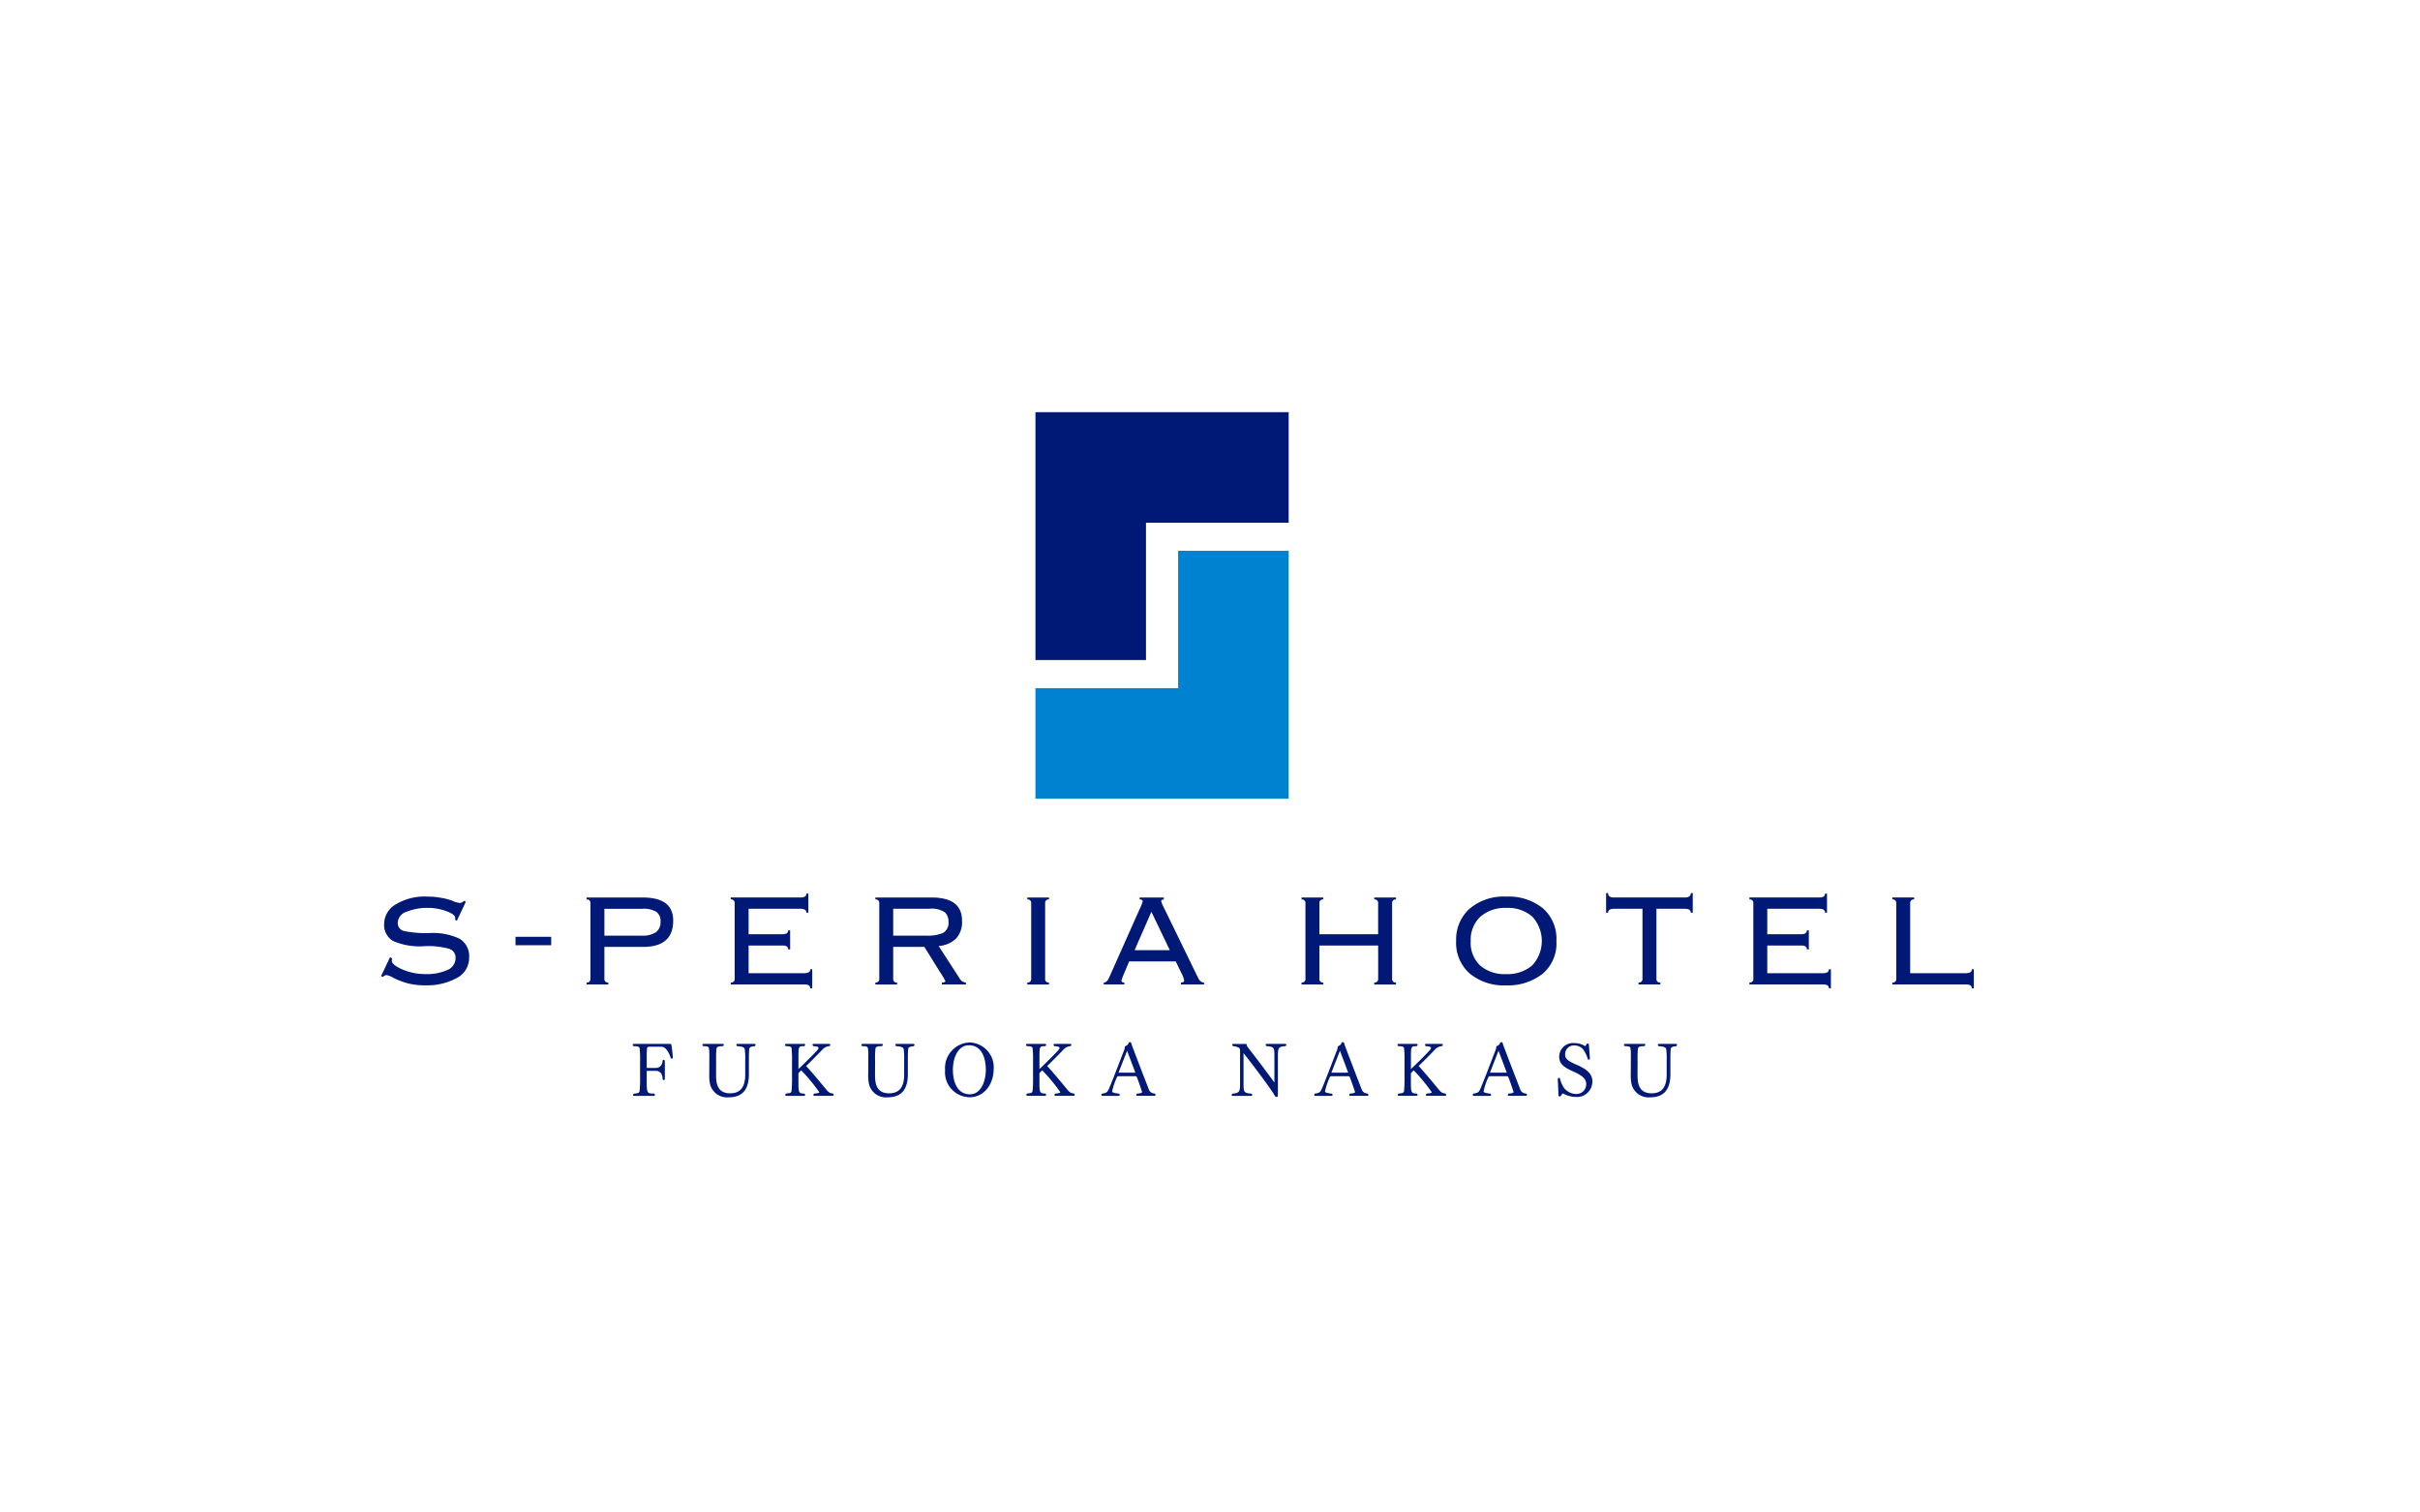 <svg xmlns="http://www.w3.org/2000/svg" xmlns:xlink="http://www.w3.org/1999/xlink" width="320" height="200" viewBox="0 0 320 200">
  <defs>
    <clipPath id="clip-path">
      <rect id="長方形_1062" data-name="長方形 1062" width="210.605" height="90.602" fill="none"/>
    </clipPath>
  </defs>
  <g id="no_image" transform="translate(26.539 220.897)">
    <path id="パス_18278" data-name="パス 18278" d="M0,0H320V200H0Z" transform="translate(-26.539 -220.897)" fill="#fff"/>
    <g id="グループ_1448" data-name="グループ 1448" transform="translate(23.855 -166.397)">
      <g id="グループ_1447" data-name="グループ 1447" transform="translate(0 0)" clip-path="url(#clip-path)">
        <path id="パス_17825" data-name="パス 17825" d="M32.417,70.388a.33.33,0,0,1-.117-.039c-.3-.947-.751-1.542-1.268-1.542H29.518c-.155,0-.341.038-.36.166a8.53,8.53,0,0,0-.049,1.258v1.307a.1.1,0,0,0,.1.079h1.073c.4,0,.868-.177.937-.986a.173.173,0,0,1,.146-.088c.067,0,.116.059.137.146V73.11a.2.2,0,0,1-.156.118c-.07,0-.127-.06-.137-.156-.029-.829-.488-1.074-.879-1.074H29.206a.093.093,0,0,0-.1.1v1.348c0,1.5.068,1.561.985,1.561a.269.269,0,0,1,.1.194c0,.06-.039.109-.137.109h-2.6c-.106,0-.155-.049-.155-.109a.265.265,0,0,1,.106-.184c.645-.059.7-.1.762-.371a16.857,16.857,0,0,0,.059-1.981V70.788a12.788,12.788,0,0,0-.059-1.766c-.029-.166-.117-.284-.79-.284a.222.222,0,0,1-.118-.175.139.139,0,0,1,.156-.127h4.695c.156,0,.244.02.264.146a16.832,16.832,0,0,1,.186,1.7.155.155,0,0,1-.146.107" transform="translate(6.016 15.101)" fill="#001976"/>
        <path id="パス_17826" data-name="パス 17826" d="M41,69.079c-.039.361-.049.907-.049,1.366v2c0,2.224-1.045,3.054-2.655,3.054a2.309,2.309,0,0,1-2.479-1.737,5.54,5.54,0,0,1-.106-1.348l.009-1.736V70.1a6.3,6.3,0,0,0-.049-1.094c-.038-.166-.127-.273-.76-.273a.192.192,0,0,1-.1-.166.135.135,0,0,1,.146-.135H37.48c.1,0,.156.059.156.126a.225.225,0,0,1-.117.176c-.723,0-.811.127-.859.361a13.812,13.812,0,0,0-.039,1.631l-.01,1.687c0,.957.01,2.557,1.854,2.557.947,0,2-.38,2-2.468V70.573a8.445,8.445,0,0,0-.068-1.455c-.068-.234-.283-.332-.975-.381a.191.191,0,0,1-.127-.176c0-.067.049-.126.166-.126h2.216c.1,0,.156.059.156.126a.237.237,0,0,1-.107.176c-.488.049-.674.127-.723.342" transform="translate(7.682 15.101)" fill="#001976"/>
        <path id="パス_17827" data-name="パス 17827" d="M50.192,75.17a.149.149,0,0,1-.166.137H47.664c-.107,0-.156-.06-.156-.127A.222.222,0,0,1,47.625,75c.557-.029.645-.1.654-.186A23.568,23.568,0,0,0,45.9,71.931c-.166.156-.293.292-.371.38v1.084c0,1.434.01,1.61.781,1.61a.287.287,0,0,1,.107.186c0,.068-.059.117-.156.117H43.946c-.107,0-.156-.06-.156-.137A.206.206,0,0,1,43.9,75c.615-.059.664-.1.723-.361a17.925,17.925,0,0,0,.057-2.01V70.72a14.013,14.013,0,0,0-.057-1.7c-.029-.166-.107-.284-.752-.284a.22.22,0,0,1-.117-.175c0-.068.059-.127.156-.127h2.352c.1,0,.156.048.156.127a.221.221,0,0,1-.117.175c-.762,0-.771.011-.771,1.582v1.444c.986-.926,2.118-2.068,2.567-2.576a.352.352,0,0,0,.088-.205c0-.117-.049-.205-.684-.245a.216.216,0,0,1-.107-.165.139.139,0,0,1,.156-.137h2.04c.1,0,.156.059.156.127a.217.217,0,0,1-.107.166,1.431,1.431,0,0,0-.956.487c-.361.372-1.445,1.484-2.137,2.148.741.78,1.971,2.273,2.585,3.016.361.438.527.585.947.614a.236.236,0,0,1,.117.176" transform="translate(9.654 15.101)" fill="#001976"/>
        <path id="パス_17828" data-name="パス 17828" d="M58.219,69.079c-.039.361-.049.907-.049,1.366v2c0,2.224-1.045,3.054-2.655,3.054a2.309,2.309,0,0,1-2.479-1.737,5.54,5.54,0,0,1-.106-1.348l.009-1.736V70.1a6.3,6.3,0,0,0-.049-1.094c-.038-.166-.127-.273-.76-.273a.192.192,0,0,1-.1-.166.135.135,0,0,1,.146-.135H54.7c.1,0,.156.059.156.126a.225.225,0,0,1-.117.176c-.723,0-.811.127-.859.361a13.811,13.811,0,0,0-.039,1.631l-.01,1.687c0,.957.01,2.557,1.854,2.557.947,0,2-.38,2-2.468V70.573a8.444,8.444,0,0,0-.068-1.455c-.068-.234-.283-.332-.975-.381a.191.191,0,0,1-.127-.176c0-.067.049-.126.166-.126h2.216c.1,0,.156.059.156.126a.237.237,0,0,1-.107.176c-.488.049-.674.127-.723.342" transform="translate(11.481 15.101)" fill="#001976"/>
        <path id="パス_17829" data-name="パス 17829" d="M64.346,75.525a3.3,3.3,0,0,1-3.251-3.583,3.387,3.387,0,0,1,3.182-3.66,3.276,3.276,0,0,1,3.24,3.552c0,1.855-1.18,3.69-3.171,3.69m-.1-6.871c-1.465,0-2.118,1.7-2.118,3.23s.537,3.252,2.245,3.252c1.464,0,2.108-1.709,2.108-3.252s-.537-3.23-2.235-3.23" transform="translate(13.481 15.067)" fill="#001976"/>
        <path id="パス_17830" data-name="パス 17830" d="M76.3,75.17a.149.149,0,0,1-.166.137H73.776c-.107,0-.156-.06-.156-.127A.222.222,0,0,1,73.737,75c.557-.029.645-.1.654-.186a23.569,23.569,0,0,0-2.382-2.888c-.166.156-.293.292-.371.38v1.084c0,1.434.01,1.61.781,1.61a.287.287,0,0,1,.107.186c0,.068-.059.117-.156.117H70.058c-.107,0-.156-.06-.156-.137A.206.206,0,0,1,70.009,75c.615-.059.664-.1.723-.361a17.923,17.923,0,0,0,.057-2.01V70.72a14.009,14.009,0,0,0-.057-1.7c-.029-.166-.107-.284-.752-.284a.22.22,0,0,1-.117-.175c0-.068.059-.127.156-.127h2.352c.1,0,.156.048.156.127a.221.221,0,0,1-.117.175c-.762,0-.771.011-.771,1.582v1.444c.986-.926,2.118-2.068,2.567-2.576a.352.352,0,0,0,.088-.205c0-.117-.049-.205-.684-.245a.216.216,0,0,1-.107-.165.139.139,0,0,1,.156-.137H75.7c.1,0,.156.059.156.127a.217.217,0,0,1-.107.166,1.431,1.431,0,0,0-.956.487c-.361.372-1.445,1.484-2.137,2.148.741.78,1.971,2.273,2.585,3.016.361.438.527.585.947.614a.236.236,0,0,1,.117.176" transform="translate(15.416 15.101)" fill="#001976"/>
        <path id="パス_17831" data-name="パス 17831" d="M85.186,75.222c0,.079-.049.128-.146.128H82.8c-.107,0-.156-.049-.156-.118a.249.249,0,0,1,.117-.184c.586-.031.645-.138.645-.215-.049-.146-.283-.908-.693-1.971-.039-.1-.117-.107-.225-.107H80.3a.213.213,0,0,0-.225.156,8.365,8.365,0,0,0-.625,1.853c0,.1.127.205.879.294a.189.189,0,0,1,.127.155c0,.078-.068.138-.176.138h-2.1c-.107,0-.156-.06-.156-.128a.206.206,0,0,1,.107-.175c.508-.059.674-.187.82-.469.244-.479,1.2-2.977,2.137-5.408a1.622,1.622,0,0,0,.029-.215.226.226,0,0,1,.176-.225.623.623,0,0,0,.332-.35.21.21,0,0,1,.186-.138.186.186,0,0,1,.176.176c.02.167,2.292,6.023,2.3,6.041a.8.8,0,0,0,.762.577h.029a.234.234,0,0,1,.107.184m-3.757-5.836-1.133,2.9h2.226Z" transform="translate(17.216 15.058)" fill="#001976"/>
        <path id="パス_17832" data-name="パス 17832" d="M98.254,69.968v5.1c0,.3-.039.389-.186.389s-.186-.1-.3-.292c-.79-1.318-4.011-5.486-4.05-5.486-.01,0-.01.02-.01.059v3.943c0,1.143.049,1.25,1.053,1.338a.262.262,0,0,1,.1.175c0,.07-.049.118-.145.118H92.28c-.1,0-.145-.049-.145-.118a.25.25,0,0,1,.1-.175c.889-.079,1.016-.254,1.016-1.23V69.255c0-.215-.137-.43-.926-.527a.194.194,0,0,1-.107-.165c0-.068.048-.127.186-.127l1.581.01c.2,0,.146.175.205.322,1.034,1.337,2.6,3.386,3.542,4.7.029.039.039.059.049.059s.01-.028.01-.087V70.075c0-1.2-.029-1.24-1.055-1.348a.207.207,0,0,1-.1-.165c0-.068.049-.127.156-.127h2.422c.107,0,.156.059.156.127a.219.219,0,0,1-.1.165c-.869.079-1.016.146-1.016,1.24" transform="translate(20.331 15.101)" fill="#001976"/>
        <path id="パス_17833" data-name="パス 17833" d="M108.251,75.222c0,.079-.049.128-.148.128h-2.235c-.106,0-.155-.049-.155-.118a.249.249,0,0,1,.117-.184c.585-.031.645-.138.645-.215-.05-.146-.283-.908-.693-1.971-.04-.1-.117-.107-.225-.107h-2.2a.213.213,0,0,0-.225.156,8.227,8.227,0,0,0-.625,1.853c0,.1.127.205.879.294a.189.189,0,0,1,.127.155c0,.078-.068.138-.176.138h-2.1c-.107,0-.156-.06-.156-.128a.206.206,0,0,1,.107-.175c.507-.059.674-.187.819-.469.244-.479,1.2-2.977,2.137-5.408a1.442,1.442,0,0,0,.029-.215.228.228,0,0,1,.176-.225.623.623,0,0,0,.332-.35.213.213,0,0,1,.186-.138.186.186,0,0,1,.176.176c.02.167,2.294,6.023,2.3,6.041a.8.8,0,0,0,.762.577h.029a.234.234,0,0,1,.107.184m-3.758-5.836-1.132,2.9h2.225Z" transform="translate(22.306 15.058)" fill="#001976"/>
        <path id="パス_17834" data-name="パス 17834" d="M116.543,75.17a.149.149,0,0,1-.166.137h-2.362c-.107,0-.156-.06-.156-.127a.222.222,0,0,1,.117-.176c.557-.029.645-.1.654-.186a23.568,23.568,0,0,0-2.382-2.888c-.166.156-.293.292-.371.38v1.084c0,1.434.01,1.61.781,1.61a.287.287,0,0,1,.107.186c0,.068-.059.117-.156.117H110.3c-.107,0-.156-.06-.156-.137a.206.206,0,0,1,.107-.166c.615-.059.664-.1.723-.361a17.924,17.924,0,0,0,.057-2.01V70.72a14.012,14.012,0,0,0-.057-1.7c-.029-.166-.107-.284-.752-.284a.22.22,0,0,1-.117-.175c0-.068.059-.127.156-.127h2.352c.1,0,.156.048.156.127a.221.221,0,0,1-.117.175c-.762,0-.771.011-.771,1.582v1.444c.986-.926,2.118-2.068,2.567-2.576a.353.353,0,0,0,.088-.205c0-.117-.049-.205-.684-.245a.216.216,0,0,1-.107-.165.139.139,0,0,1,.156-.137h2.04c.1,0,.156.059.156.127a.217.217,0,0,1-.107.166,1.431,1.431,0,0,0-.956.487c-.361.372-1.445,1.484-2.137,2.148.741.78,1.971,2.273,2.585,3.016.361.438.527.585.947.614a.236.236,0,0,1,.117.176" transform="translate(24.295 15.101)" fill="#001976"/>
        <path id="パス_17835" data-name="パス 17835" d="M125.426,75.222c0,.079-.049.128-.146.128h-2.235c-.107,0-.156-.049-.156-.118a.249.249,0,0,1,.117-.184c.586-.031.645-.138.645-.215-.049-.146-.283-.908-.693-1.971-.039-.1-.117-.107-.225-.107h-2.2a.213.213,0,0,0-.225.156,8.365,8.365,0,0,0-.625,1.853c0,.1.127.205.879.294a.189.189,0,0,1,.127.155c0,.078-.068.138-.176.138h-2.1c-.107,0-.156-.06-.156-.128a.206.206,0,0,1,.107-.175c.508-.059.674-.187.82-.469.244-.479,1.2-2.977,2.137-5.408a1.622,1.622,0,0,0,.029-.215.226.226,0,0,1,.176-.225.623.623,0,0,0,.332-.35.21.21,0,0,1,.186-.138.186.186,0,0,1,.176.176c.02.167,2.292,6.023,2.3,6.041a.8.8,0,0,0,.762.577h.029a.234.234,0,0,1,.107.184m-3.757-5.836-1.133,2.9h2.226Z" transform="translate(26.096 15.058)" fill="#001976"/>
        <path id="パス_17836" data-name="パス 17836" d="M132.038,73.414a2.036,2.036,0,0,1-2.255,2.049,3.481,3.481,0,0,1-1.659-.469c-.068.039-.117.146-.2.254-.1.137-.127.166-.215.166s-.146-.049-.156-.205L127.47,73.1v-.01a.131.131,0,0,1,.146-.137.15.15,0,0,1,.146.088,3.334,3.334,0,0,0,.586,1.309,2.137,2.137,0,0,0,1.5.731,1.292,1.292,0,0,0,1.376-1.346c0-.4-.166-.957-1.669-1.611-1.444-.634-1.9-1.112-1.9-2.01a1.816,1.816,0,0,1,1.962-1.766,2.664,2.664,0,0,1,1.454.4c.05-.02.078-.039.137-.146.078-.137.107-.2.215-.2.088,0,.156.1.166.253l.127,1.787a.194.194,0,0,1-.156.1.187.187,0,0,1-.117-.049,3.867,3.867,0,0,0-.7-1.4,1.524,1.524,0,0,0-1.094-.43,1.14,1.14,0,0,0-1.21,1.132c0,.605.234.869,1.571,1.445,1.385.6,2.03,1.239,2.03,2.167" transform="translate(28.128 15.082)" fill="#001976"/>
        <path id="パス_17837" data-name="パス 17837" d="M140.826,69.079c-.039.361-.049.907-.049,1.366v2c0,2.224-1.045,3.054-2.655,3.054a2.309,2.309,0,0,1-2.479-1.737,5.539,5.539,0,0,1-.106-1.348l.009-1.736V70.1a6.3,6.3,0,0,0-.049-1.094c-.038-.166-.127-.273-.76-.273a.192.192,0,0,1-.1-.166.135.135,0,0,1,.146-.135H137.3c.1,0,.156.059.156.126a.225.225,0,0,1-.117.176c-.723,0-.811.127-.859.361a13.8,13.8,0,0,0-.039,1.631l-.01,1.687c0,.957.01,2.557,1.854,2.557.947,0,2-.38,2-2.468V70.573a8.445,8.445,0,0,0-.068-1.455c-.068-.234-.283-.332-.975-.381a.191.191,0,0,1-.127-.176c0-.067.049-.126.166-.126H141.5c.1,0,.156.059.156.126a.237.237,0,0,1-.107.176c-.488.049-.674.127-.723.342" transform="translate(29.709 15.101)" fill="#001976"/>
        <path id="パス_17838" data-name="パス 17838" d="M70.886,0h0V32.783H85.5V14.619h18.867V0Z" transform="translate(15.641 0)" fill="#001976"/>
        <path id="パス_17839" data-name="パス 17839" d="M89.752,33.187H70.883V47.8h33.485V15.021H89.752Z" transform="translate(15.641 3.314)" fill="#0082d0"/>
        <path id="パス_17840" data-name="パス 17840" d="M11.64,60.569a2.973,2.973,0,0,1-1.685,2.7,8.11,8.11,0,0,1-4.023.944,9.2,9.2,0,0,1-2.456-.278,10.371,10.371,0,0,1-1.857-.719,2.682,2.682,0,0,0-.89-.354.63.63,0,0,0-.494.258L0,62.984l1.18-2.49.289.161a.994.994,0,0,0-.054.311q0,.525,1.4,1.149a7.657,7.657,0,0,0,3.089.612A6.608,6.608,0,0,0,8.733,62.2a1.723,1.723,0,0,0,1.116-1.62,1.206,1.206,0,0,0-.912-1.212,10.383,10.383,0,0,0-3.186-.333,8.8,8.8,0,0,1-4.2-.7,2.477,2.477,0,0,1-1.147-2.3A3.016,3.016,0,0,1,1.9,53.531a7.406,7.406,0,0,1,4.28-1.051,9.808,9.808,0,0,1,1.749.161,7.23,7.23,0,0,1,1.555.419,3.323,3.323,0,0,0,.869.258.738.738,0,0,0,.6-.28l.256.118-1.2,2.532-.236-.161a.763.763,0,0,0,.032-.215c0-.314-.386-.615-1.158-.9a6.938,6.938,0,0,0-2.5-.439,7.028,7.028,0,0,0-2.746.5,1.61,1.61,0,0,0-1.2,1.49,1.054,1.054,0,0,0,.869,1.073A13.946,13.946,0,0,0,6.4,57.3a8.253,8.253,0,0,1,3.938.73,2.668,2.668,0,0,1,1.3,2.543" transform="translate(0 11.58)" fill="#001976"/>
        <rect id="長方形_1061" data-name="長方形 1061" width="4.72" height="1.116" transform="translate(17.772 69.375)" fill="#001976"/>
        <path id="パス_17841" data-name="パス 17841" d="M22.255,52.835v-.258H29.69q4.023,0,4.023,3.058,0,3.475-3.981,3.476H24.616v4.194a.456.456,0,0,0,.515.515v.258H22.255V63.82a.455.455,0,0,0,.515-.515V53.35a.455.455,0,0,0-.515-.515m2.361,4.785h4.957a3.128,3.128,0,0,0,1.855-.45,1.648,1.648,0,0,0,.612-1.406,1.481,1.481,0,0,0-.547-1.287,3.265,3.265,0,0,0-1.888-.408H24.616Z" transform="translate(4.911 11.602)" fill="#001976"/>
        <path id="パス_17842" data-name="パス 17842" d="M48.649,64.685h-.258q0-.515-.74-.515H37.878v-.258a.455.455,0,0,0,.515-.515V53.442a.456.456,0,0,0-.515-.515v-.258h9.259c.493,0,.74-.171.74-.515h.258v2.522h-.258q0-.515-.773-.515H40.238V57.53H44.7q.771,0,.771-.515h.258v2.521h-.258q0-.515-.718-.515H40.238v3.658H47.6q.793,0,.793-.514h.258Z" transform="translate(8.358 11.508)" fill="#001976"/>
        <path id="パス_17843" data-name="パス 17843" d="M65.516,64.078H62.34V63.82c.308,0,.461-.068.461-.2a10.26,10.26,0,0,0-.73-1.213L60.023,59.11H55.9v4.2a.455.455,0,0,0,.515.515v.258H53.543V63.82a.456.456,0,0,0,.515-.515V53.348a.455.455,0,0,0-.515-.514v-.258h7.435Q65,52.577,65,55.635a3.214,3.214,0,0,1-.815,2.4,3.7,3.7,0,0,1-2.274.956l2.746,4.248a1.05,1.05,0,0,0,.858.58Zm-2.307-8.315a1.632,1.632,0,0,0-.472-1.223,3.115,3.115,0,0,0-2.092-.472H55.9V57.62H60.27a5.128,5.128,0,0,0,2.231-.365,1.516,1.516,0,0,0,.708-1.492" transform="translate(11.815 11.602)" fill="#001976"/>
        <path id="パス_17844" data-name="パス 17844" d="M70,63.82a.456.456,0,0,0,.515-.515V53.35A.456.456,0,0,0,70,52.835v-.258h2.873v.258a.454.454,0,0,0-.513.515v9.956a.454.454,0,0,0,.513.515v.258H70Z" transform="translate(15.446 11.602)" fill="#001976"/>
        <path id="パス_17845" data-name="パス 17845" d="M91.544,64.078H88.486V63.82c.286,0,.43-.089.43-.269a3.42,3.42,0,0,0-.376-1l-.74-1.523H81.642l-.676,1.609a8.291,8.291,0,0,0-.343.912c0,.179.125.269.375.269v.258H78.284V63.82c.271,0,.5-.2.686-.6l4.1-9.205a4.982,4.982,0,0,0,.364-.934c0-.165-.135-.247-.408-.247v-.258h3.2v.258c-.229,0-.344.082-.344.247a4.049,4.049,0,0,0,.376.89l4.485,9.2q.3.645.8.645ZM87.017,59.54l-2.435-5.074-2.22,5.074Z" transform="translate(17.274 11.602)" fill="#001976"/>
        <path id="パス_17846" data-name="パス 17846" d="M99.709,52.577h2.875v.258a.455.455,0,0,0-.514.515v4.087h7.767V53.35a.456.456,0,0,0-.515-.515v-.258H112.2v.258a.455.455,0,0,0-.514.515v9.956a.455.455,0,0,0,.514.515v.258h-2.875V63.82a.456.456,0,0,0,.515-.515V58.928H102.07v4.377a.455.455,0,0,0,.514.515v.258H99.709V63.82a.456.456,0,0,0,.515-.515V53.35a.456.456,0,0,0-.515-.515Z" transform="translate(22.002 11.602)" fill="#001976"/>
        <path id="パス_17847" data-name="パス 17847" d="M116.456,58.349a5.479,5.479,0,0,1,1.77-4.26,6.956,6.956,0,0,1,4.861-1.609,7.2,7.2,0,0,1,4.828,1.534,5.361,5.361,0,0,1,1.8,4.335,5.249,5.249,0,0,1-1.888,4.387,7.418,7.418,0,0,1-4.741,1.481,7.113,7.113,0,0,1-4.839-1.566,5.414,5.414,0,0,1-1.792-4.3m1.931.032a4.1,4.1,0,0,0,1.255,3.219,4.924,4.924,0,0,0,3.412,1.127,5.018,5.018,0,0,0,3.445-1.138,4.737,4.737,0,0,0,.01-6.48,4.882,4.882,0,0,0-3.39-1.136,4.968,4.968,0,0,0-3.454,1.158,4.167,4.167,0,0,0-1.277,3.251" transform="translate(25.697 11.58)" fill="#001976"/>
        <path id="パス_17848" data-name="パス 17848" d="M144.16,54.687H143.9q0-.515-.8-.515h-3.745V63.41a.455.455,0,0,0,.515.514v.258h-2.875v-.258a.455.455,0,0,0,.515-.514V54.172h-3.745q-.8,0-.8.515H132.7V52.1h.258q0,.579.773.579h9.377q.793,0,.793-.579h.258Z" transform="translate(29.282 11.497)" fill="#001976"/>
        <path id="パス_17849" data-name="パス 17849" d="M159,64.685h-.258q0-.515-.74-.515h-9.774v-.258a.455.455,0,0,0,.515-.515V53.442a.456.456,0,0,0-.515-.515v-.258h9.259c.493,0,.74-.171.74-.515h.258v2.522h-.258q0-.515-.773-.515h-6.866V57.53h4.464q.771,0,.771-.515h.258v2.521h-.258q0-.515-.718-.515h-4.518v3.658h7.361q.793,0,.793-.514H159Z" transform="translate(32.708 11.508)" fill="#001976"/>
        <path id="パス_17850" data-name="パス 17850" d="M174.481,64.592h-.258q0-.515-.74-.515H163.71V63.82a.455.455,0,0,0,.515-.515V53.349a.456.456,0,0,0-.515-.515v-.258h2.875v.258a.456.456,0,0,0-.515.515v9.237h7.361q.793,0,.793-.514h.258Z" transform="translate(36.124 11.601)" fill="#001976"/>
      </g>
    </g>
  </g>
</svg>

